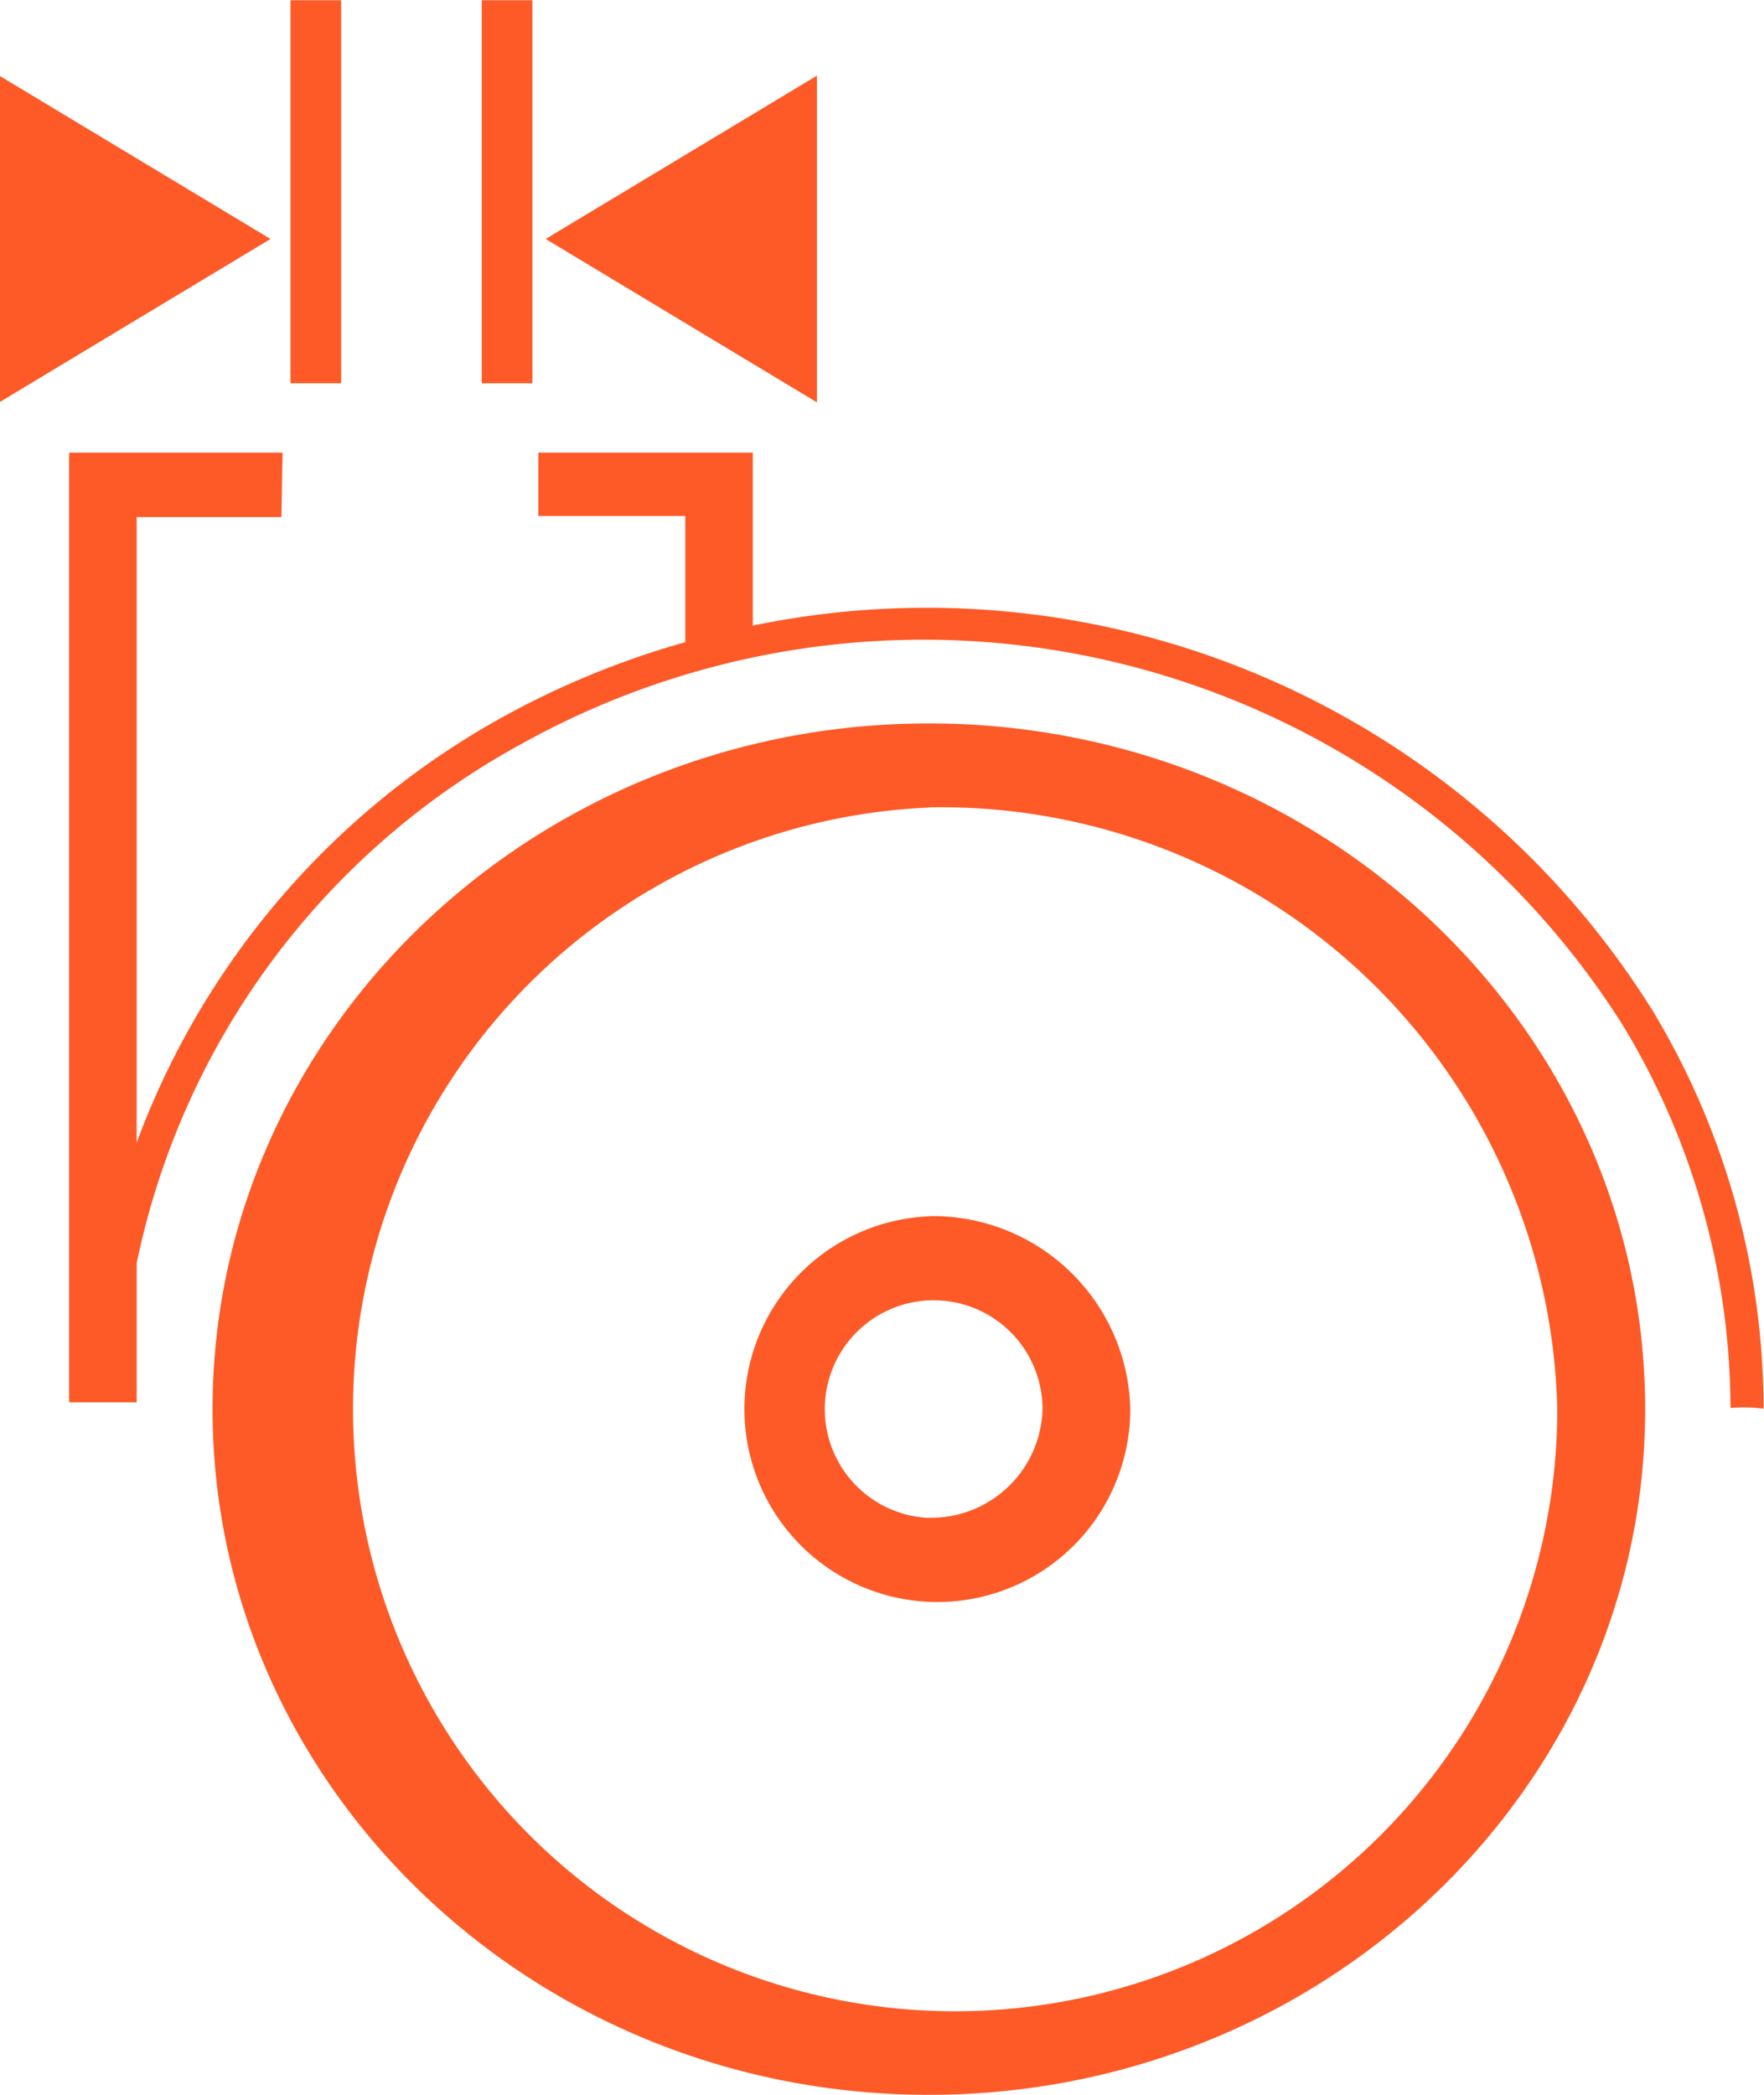 <svg xmlns="http://www.w3.org/2000/svg" width="32" height="38" viewBox="0 0 32 38">
  <defs>
    <style>
      .cls-1 {
        fill: #fd5a27;
        fill-rule: evenodd;
      }
    </style>
  </defs>
  <path id="Tvar_32" data-name="Tvar 32" class="cls-1" d="M731.85,810c-7.165,0-12.994-5.58-12.994-12.438s5.829-12.439,12.994-12.439,12.994,5.58,12.994,12.439S739.015,810,731.85,810Zm0-23.351a10.923,10.923,0,1,0,11.4,10.913A11.178,11.178,0,0,0,731.85,786.646Zm13.106,3.648a15.516,15.516,0,0,0-16.3-6.948v-3.138h-3.89v1.149l2.666,0v2.289a15.552,15.552,0,0,0-3.285,1.343,14.606,14.606,0,0,0-6.668,7.736V781.38l2.626,0,0.021-1.169h-0.032v0l-3.84,0v17.228h1.225v-2.522a13.948,13.948,0,0,1,6.971-9.417,15.006,15.006,0,0,1,19.986,5.093,13.45,13.45,0,0,1,1.956,6.947,2.813,2.813,0,0,1,.6.014A14,14,0,0,0,744.956,790.294Zm-13.106,3.767a3.5,3.5,0,1,0,3.654,3.5A3.582,3.582,0,0,0,731.85,794.061Zm0,5.471a1.975,1.975,0,1,1,2.062-1.973A2.022,2.022,0,0,1,731.85,799.532Zm-6.951-23.2,4.921,2.964v-5.927Zm-4.992,0-4.921,2.964v-5.927Zm3.832-4.331v6.949h0.919v-6.949h-0.919Zm-3.47,0v6.949h0.919v-6.949h-0.919Z" transform="translate(-715 -772)"/>
</svg>
